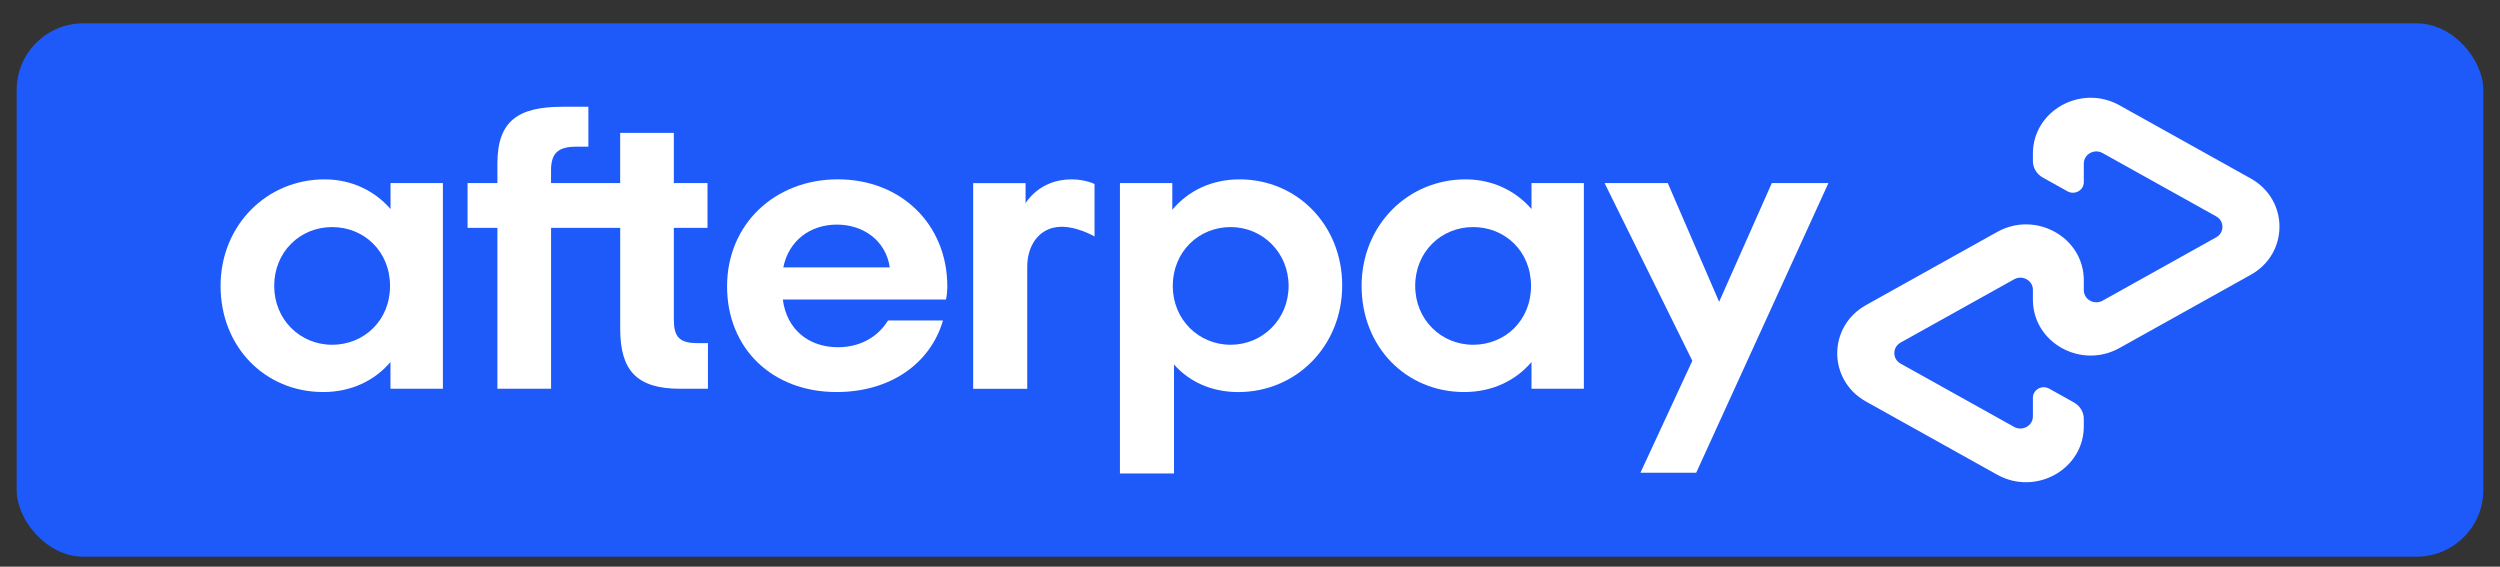 <svg width="75" height="17" viewBox="0 0 75 17" fill="none" xmlns="http://www.w3.org/2000/svg">
<rect x="0" y="0" width="75" height="17" fill="#333333" stroke="none"/>
<rect x="0.5" y="0.7" width="74" height="16" rx="2" fill="#1E5AF9"/>
<path d="M11.701 8.578C11.701 7.541 10.921 6.812 9.963 6.812C9.005 6.812 8.226 7.553 8.226 8.578C8.226 9.59 9.005 10.343 9.963 10.343C10.922 10.342 11.701 9.614 11.701 8.578ZM11.714 11.663V10.861C11.242 11.416 10.539 11.761 9.696 11.761C7.946 11.761 6.617 10.403 6.617 8.578C6.617 6.763 7.997 5.381 9.735 5.381C10.553 5.381 11.243 5.727 11.716 6.27V5.492H13.287V11.663H11.714Z" fill="white"/>
<path d="M20.918 10.293C20.368 10.293 20.215 10.095 20.215 9.577V6.837H21.225V5.492H20.215V3.986H18.605V5.492H16.531V5.116C16.531 4.598 16.735 4.4 17.298 4.4H17.651V3.203H16.876C15.548 3.203 14.922 3.622 14.922 4.906V5.491H14.027V6.836H14.922V11.662H16.532V6.836H18.606V9.861C18.606 11.119 19.104 11.663 20.407 11.663H21.238V10.293H20.918Z" fill="white"/>
<path d="M26.693 8.022C26.578 7.219 25.9 6.738 25.109 6.738C24.316 6.738 23.665 7.207 23.499 8.022H26.693ZM23.485 8.985C23.601 9.898 24.278 10.417 25.134 10.417C25.811 10.417 26.335 10.108 26.642 9.614H28.29C27.907 10.922 26.693 11.761 25.096 11.761C23.166 11.761 21.812 10.454 21.812 8.59C21.812 6.726 23.244 5.38 25.135 5.38C27.039 5.38 28.419 6.738 28.419 8.59C28.419 8.726 28.406 8.861 28.38 8.985H23.485Z" fill="white"/>
<path d="M38.658 8.578C38.658 7.578 37.878 6.812 36.92 6.812C35.962 6.812 35.183 7.553 35.183 8.578C35.183 9.59 35.962 10.343 36.92 10.343C37.878 10.342 38.658 9.577 38.658 8.578ZM33.598 5.492H35.169V6.294C35.641 5.726 36.344 5.381 37.187 5.381C38.912 5.381 40.266 6.752 40.266 8.565C40.266 10.38 38.887 11.762 37.149 11.762C36.344 11.762 35.68 11.453 35.22 10.935V14.203H33.598V5.492Z" fill="white"/>
<path d="M45.931 8.578C45.931 7.541 45.153 6.812 44.194 6.812C43.236 6.812 42.456 7.553 42.456 8.578C42.456 9.59 43.236 10.343 44.194 10.343C45.153 10.342 45.931 9.614 45.931 8.578ZM45.945 11.663V10.861C45.472 11.416 44.769 11.761 43.926 11.761C42.176 11.761 40.848 10.403 40.848 8.578C40.848 6.763 42.227 5.381 43.965 5.381C44.783 5.381 45.472 5.727 45.945 6.27V5.492H47.516V11.663H45.945Z" fill="white"/>
<path d="M30.767 6.097C30.767 6.097 31.167 5.381 32.146 5.381C32.565 5.381 32.836 5.52 32.836 5.52V7.095C32.836 7.095 32.245 6.742 31.702 6.813C31.159 6.884 30.816 7.366 30.817 8.011V11.664H29.195V5.493H30.767V6.097Z" fill="white"/>
<path d="M54.853 5.492L50.886 14.182H49.213L50.77 10.823L48.137 5.492H50.033L51.574 9.054L53.155 5.492H54.853Z" fill="white"/>
<path d="M67.518 5.352L63.585 3.159C62.43 2.516 60.987 3.32 60.987 4.608V4.833C60.987 5.036 61.1 5.224 61.282 5.325L62.024 5.739C62.242 5.861 62.514 5.709 62.514 5.466V4.907C62.514 4.627 62.828 4.452 63.078 4.592L66.485 6.491C66.736 6.631 66.736 6.981 66.485 7.12L63.078 9.02C62.828 9.159 62.514 8.985 62.514 8.705V8.407C62.514 7.119 61.072 6.314 59.916 6.958L55.983 9.151C54.828 9.794 54.828 11.405 55.983 12.048L59.916 14.241C61.07 14.884 62.514 14.08 62.514 12.792V12.567C62.514 12.364 62.402 12.177 62.22 12.075L61.477 11.66C61.259 11.538 60.987 11.69 60.987 11.933V12.493C60.987 12.772 60.675 12.947 60.424 12.807L57.017 10.908C56.767 10.768 56.767 10.418 57.017 10.278L60.424 8.379C60.675 8.239 60.987 8.414 60.987 8.693V8.991C60.987 10.279 62.43 11.085 63.585 10.44L67.518 8.247C68.673 7.606 68.673 5.995 67.518 5.352Z" fill="white"/>
</svg>
